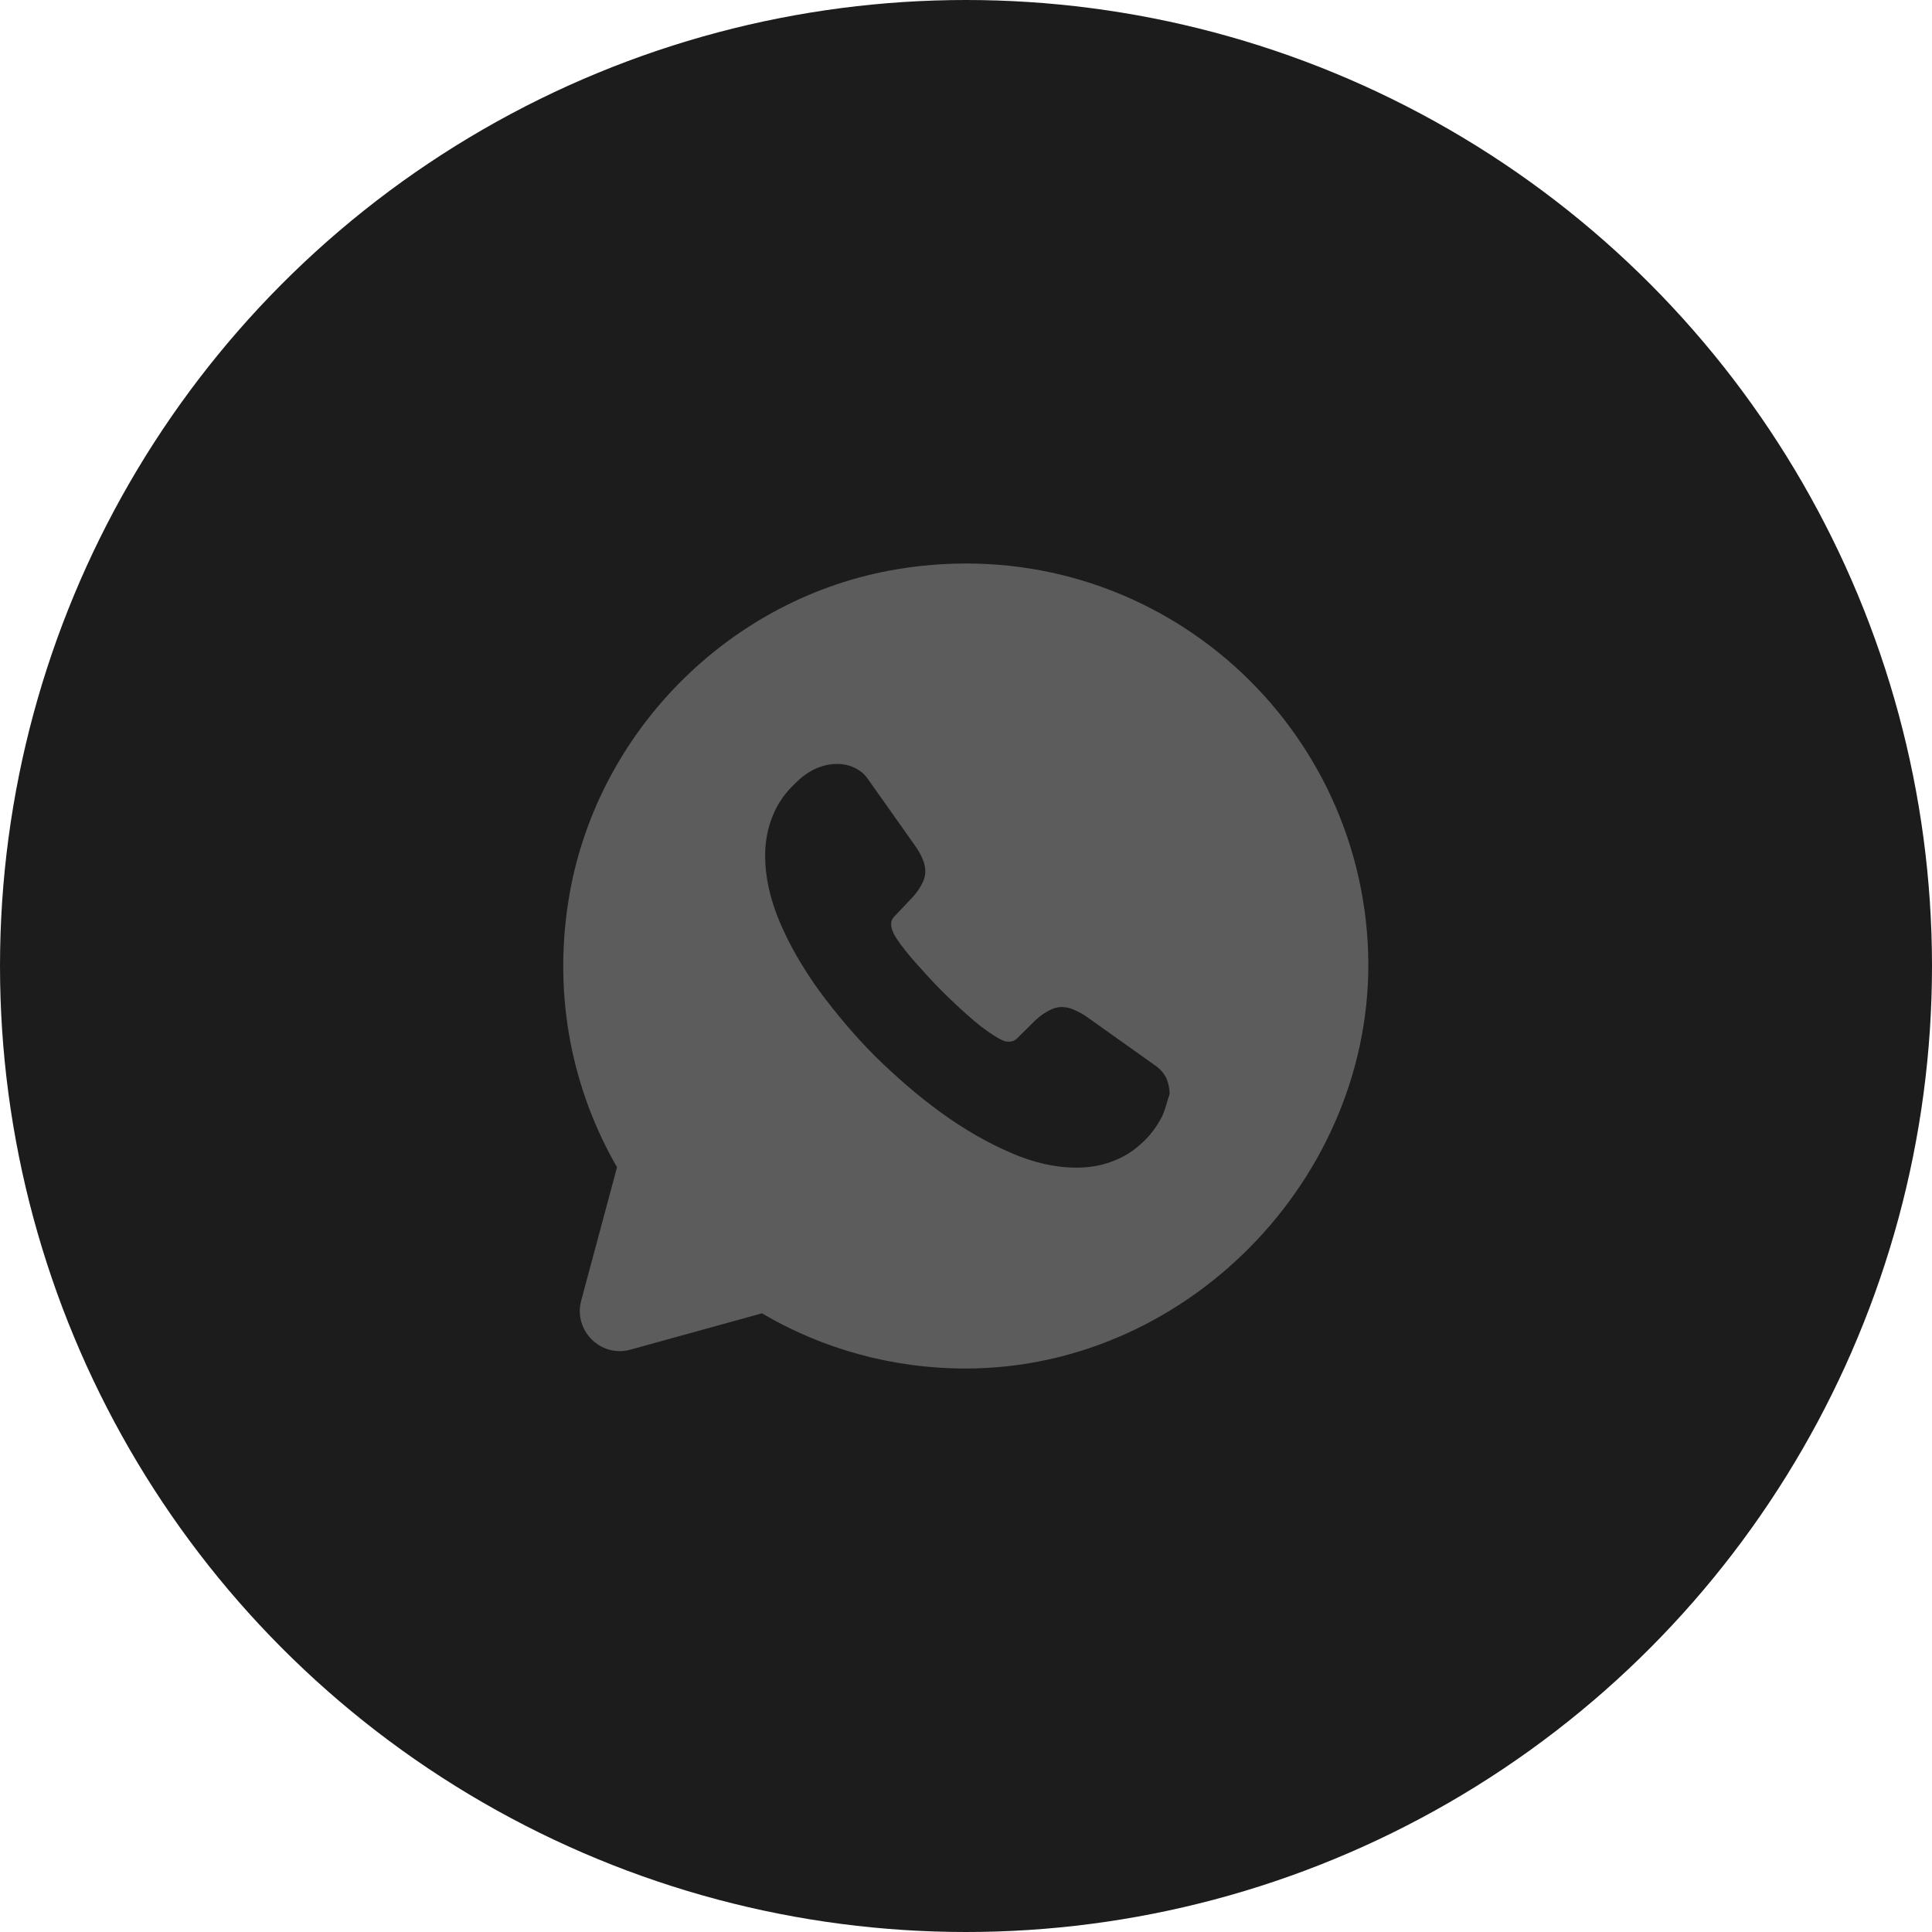 <svg width="32" height="32" viewBox="0 0 32 32" fill="none" xmlns="http://www.w3.org/2000/svg">
<circle cx="16" cy="16" r="16" fill="#1c1c1d"/>
<path d="M22.653 15.607C22.427 11.74 18.913 8.76 14.867 9.427C12.08 9.887 9.847 12.147 9.413 14.933C9.16 16.547 9.493 18.073 10.22 19.333L9.627 21.54C9.493 22.04 9.953 22.493 10.447 22.353L12.62 21.753C13.607 22.333 14.76 22.667 15.993 22.667C19.753 22.667 22.873 19.353 22.653 15.607ZM19.253 18.48C19.193 18.6 19.12 18.713 19.026 18.82C18.86 19 18.68 19.133 18.48 19.213C18.28 19.3 18.06 19.34 17.826 19.34C17.486 19.34 17.12 19.26 16.74 19.093C16.353 18.927 15.973 18.707 15.593 18.433C15.207 18.153 14.847 17.84 14.5 17.5C14.153 17.153 13.847 16.787 13.566 16.407C13.293 16.027 13.073 15.647 12.913 15.267C12.753 14.887 12.673 14.52 12.673 14.173C12.673 13.947 12.713 13.727 12.793 13.527C12.873 13.32 13 13.133 13.18 12.967C13.393 12.753 13.627 12.653 13.873 12.653C13.966 12.653 14.06 12.673 14.146 12.713C14.233 12.753 14.313 12.813 14.373 12.9L15.146 13.993C15.207 14.08 15.253 14.153 15.28 14.227C15.313 14.3 15.326 14.367 15.326 14.433C15.326 14.513 15.3 14.593 15.253 14.673C15.207 14.753 15.146 14.833 15.066 14.913L14.813 15.18C14.773 15.22 14.76 15.26 14.76 15.313C14.76 15.34 14.767 15.367 14.773 15.393C14.787 15.42 14.793 15.44 14.8 15.46C14.86 15.573 14.966 15.713 15.113 15.887C15.267 16.06 15.427 16.24 15.6 16.413C15.78 16.593 15.953 16.753 16.133 16.907C16.306 17.053 16.453 17.153 16.567 17.213C16.587 17.22 16.607 17.233 16.627 17.24C16.653 17.253 16.68 17.253 16.713 17.253C16.773 17.253 16.813 17.233 16.853 17.193L17.107 16.94C17.193 16.853 17.273 16.793 17.347 16.753C17.427 16.707 17.5 16.68 17.587 16.68C17.653 16.68 17.72 16.693 17.793 16.727C17.866 16.76 17.947 16.8 18.026 16.86L19.133 17.647C19.22 17.707 19.28 17.78 19.32 17.86C19.353 17.947 19.373 18.027 19.373 18.12C19.333 18.233 19.306 18.36 19.253 18.48Z" fill="#5C5C5C"/>
</svg>
